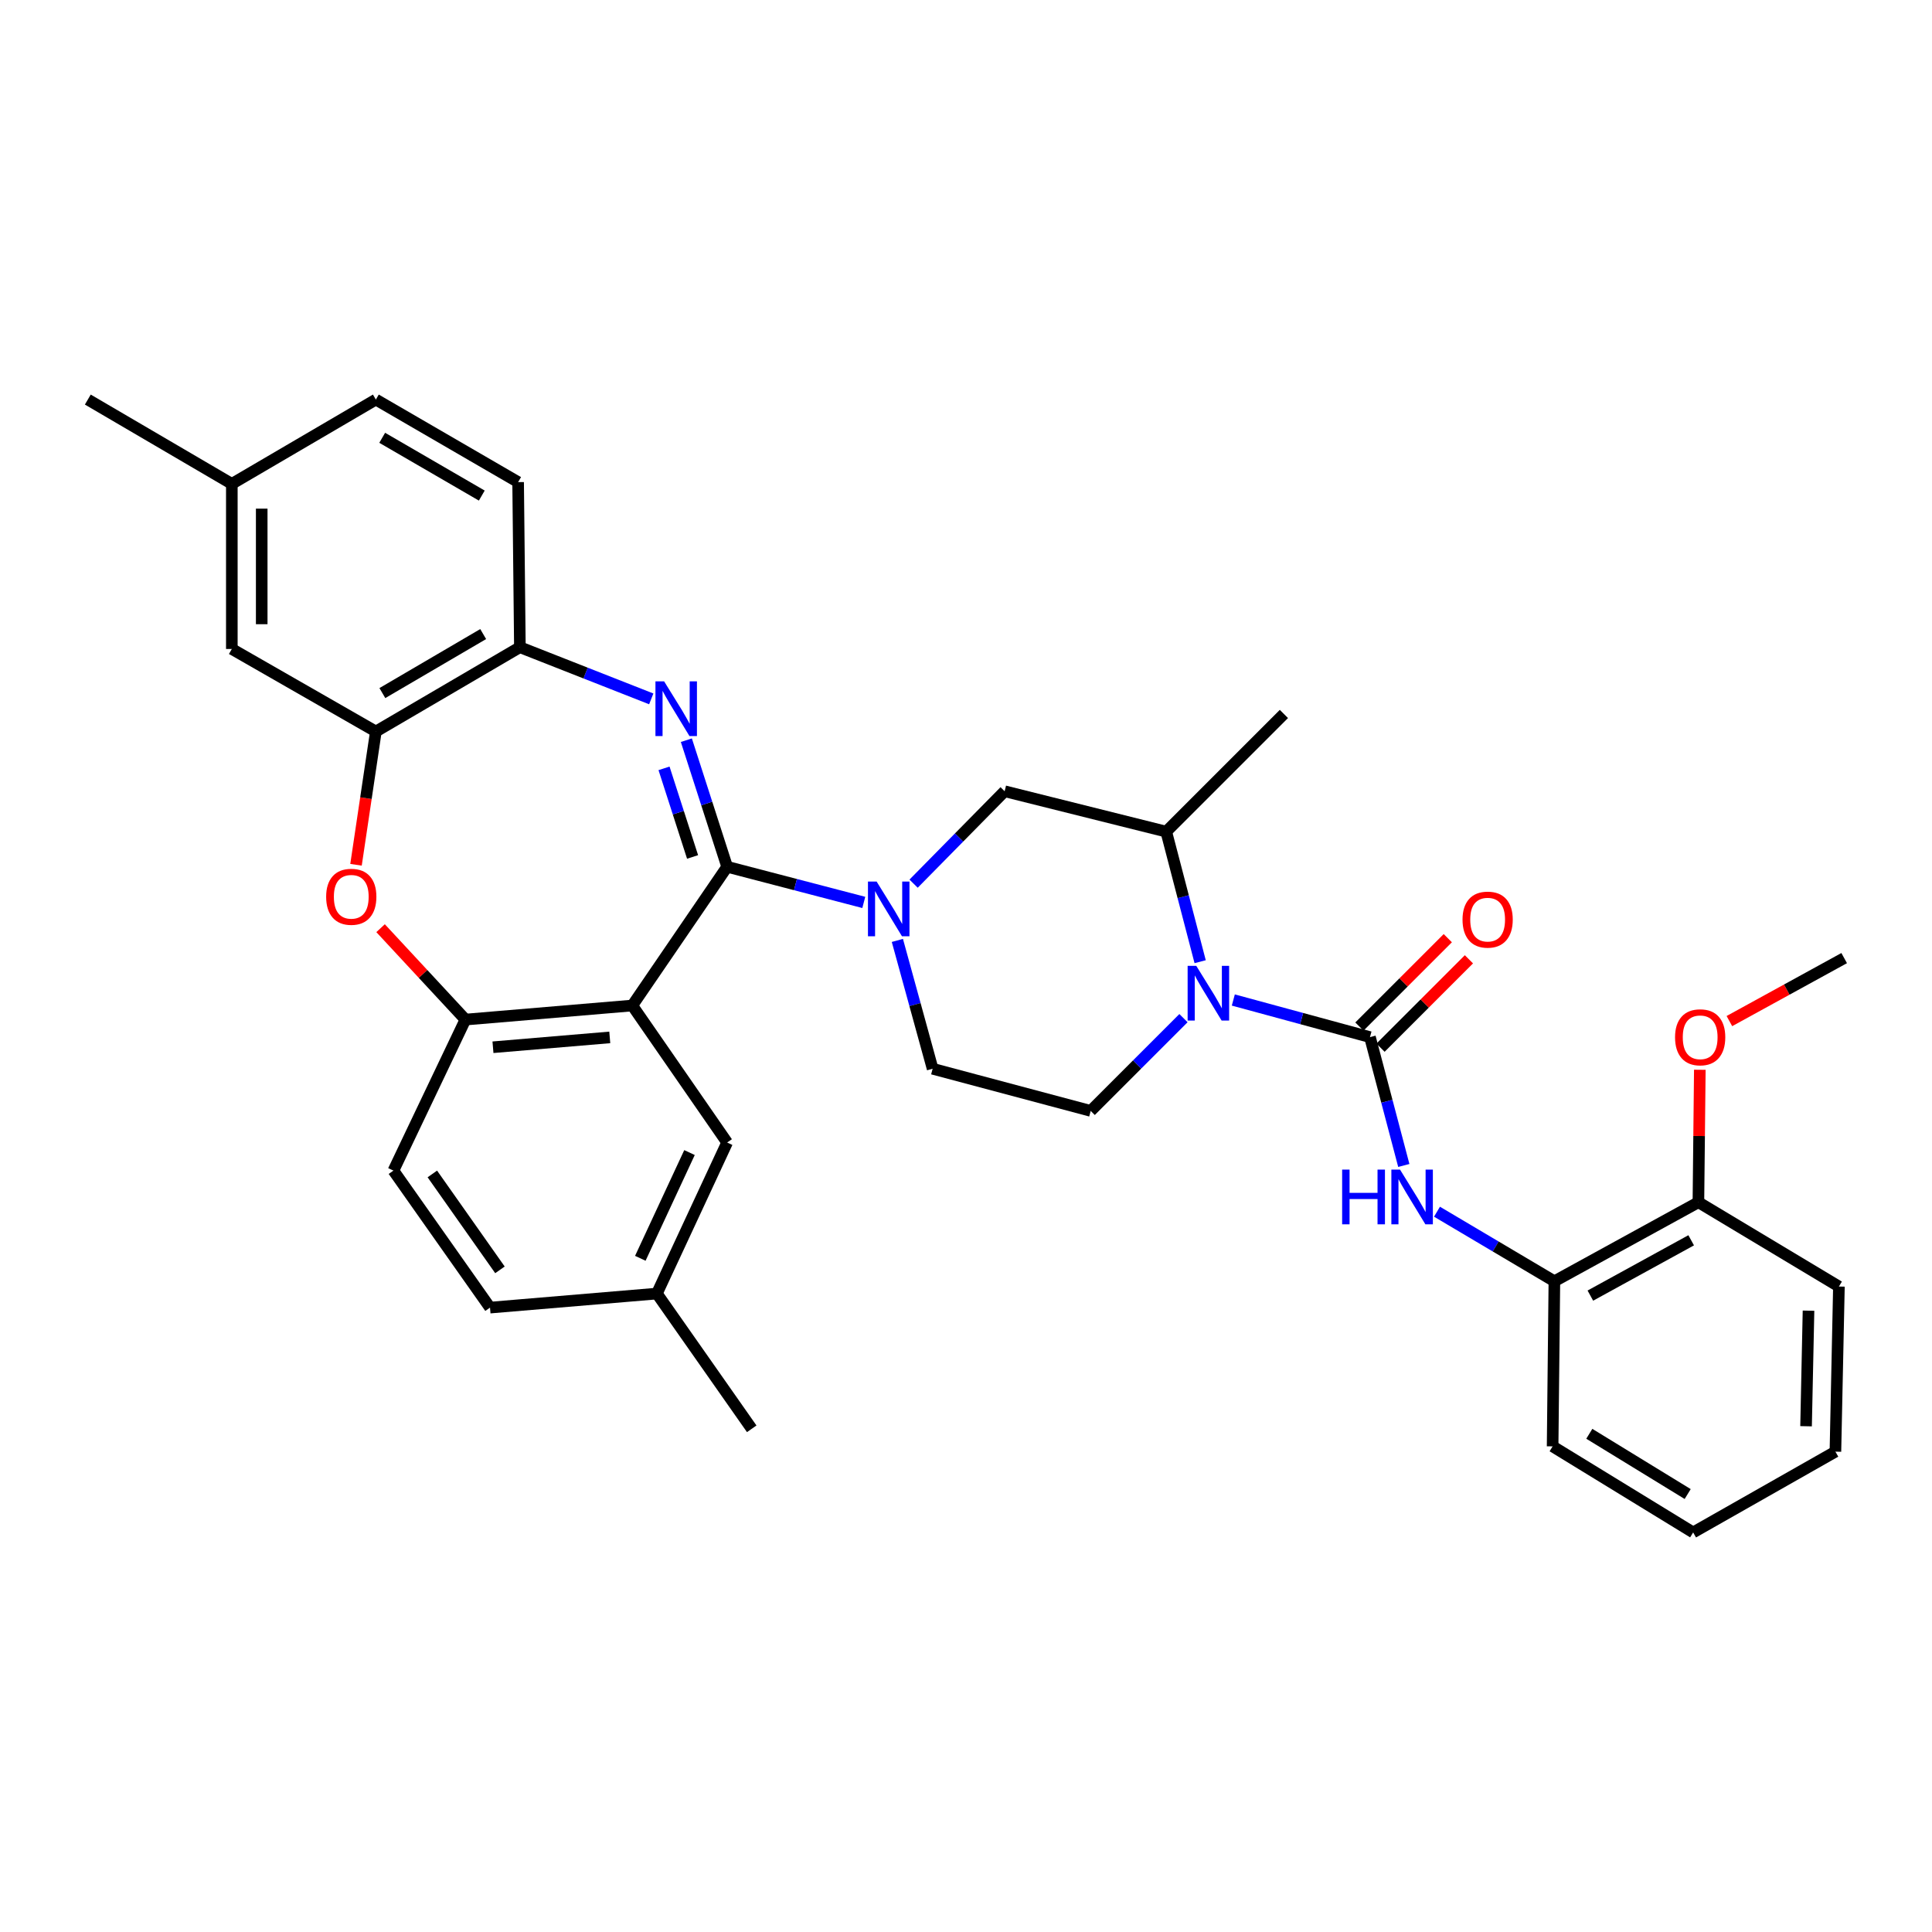 <?xml version='1.0' encoding='iso-8859-1'?>
<svg version='1.1' baseProfile='full'
              xmlns='http://www.w3.org/2000/svg'
                      xmlns:rdkit='http://www.rdkit.org/xml'
                      xmlns:xlink='http://www.w3.org/1999/xlink'
                  xml:space='preserve'
width='1000px' height='1000px' viewBox='0 0 1000 1000'>
<!-- END OF HEADER -->
<rect style='opacity:1.0;fill:#FFFFFF;stroke:none' width='1000' height='1000' x='0' y='0'> </rect>
<path class='bond-0' d='M 376.365,448.637 L 365.81,415.882' style='fill:none;fill-rule:evenodd;stroke:#000000;stroke-width:6px;stroke-linecap:butt;stroke-linejoin:miter;stroke-opacity:1' />
<path class='bond-0' d='M 365.81,415.882 L 355.256,383.127' style='fill:none;fill-rule:evenodd;stroke:#0000FF;stroke-width:6px;stroke-linecap:butt;stroke-linejoin:miter;stroke-opacity:1' />
<path class='bond-0' d='M 358.476,443.554 L 351.087,420.626' style='fill:none;fill-rule:evenodd;stroke:#000000;stroke-width:6px;stroke-linecap:butt;stroke-linejoin:miter;stroke-opacity:1' />
<path class='bond-0' d='M 351.087,420.626 L 343.699,397.697' style='fill:none;fill-rule:evenodd;stroke:#0000FF;stroke-width:6px;stroke-linecap:butt;stroke-linejoin:miter;stroke-opacity:1' />
<path class='bond-1' d='M 376.365,448.637 L 327.27,520.453' style='fill:none;fill-rule:evenodd;stroke:#000000;stroke-width:6px;stroke-linecap:butt;stroke-linejoin:miter;stroke-opacity:1' />
<path class='bond-2' d='M 376.365,448.637 L 411.731,457.863' style='fill:none;fill-rule:evenodd;stroke:#000000;stroke-width:6px;stroke-linecap:butt;stroke-linejoin:miter;stroke-opacity:1' />
<path class='bond-2' d='M 411.731,457.863 L 447.096,467.09' style='fill:none;fill-rule:evenodd;stroke:#0000FF;stroke-width:6px;stroke-linecap:butt;stroke-linejoin:miter;stroke-opacity:1' />
<path class='bond-3' d='M 337.087,361.739 L 303.089,348.367' style='fill:none;fill-rule:evenodd;stroke:#0000FF;stroke-width:6px;stroke-linecap:butt;stroke-linejoin:miter;stroke-opacity:1' />
<path class='bond-3' d='M 303.089,348.367 L 269.092,334.996' style='fill:none;fill-rule:evenodd;stroke:#000000;stroke-width:6px;stroke-linecap:butt;stroke-linejoin:miter;stroke-opacity:1' />
<path class='bond-4' d='M 327.27,520.453 L 240.905,527.731' style='fill:none;fill-rule:evenodd;stroke:#000000;stroke-width:6px;stroke-linecap:butt;stroke-linejoin:miter;stroke-opacity:1' />
<path class='bond-4' d='M 315.615,536.958 L 255.159,542.053' style='fill:none;fill-rule:evenodd;stroke:#000000;stroke-width:6px;stroke-linecap:butt;stroke-linejoin:miter;stroke-opacity:1' />
<path class='bond-5' d='M 327.27,520.453 L 376.365,591.366' style='fill:none;fill-rule:evenodd;stroke:#000000;stroke-width:6px;stroke-linecap:butt;stroke-linejoin:miter;stroke-opacity:1' />
<path class='bond-6' d='M 709.089,536.815 L 673.726,527.207' style='fill:none;fill-rule:evenodd;stroke:#000000;stroke-width:6px;stroke-linecap:butt;stroke-linejoin:miter;stroke-opacity:1' />
<path class='bond-6' d='M 673.726,527.207 L 638.363,517.6' style='fill:none;fill-rule:evenodd;stroke:#0000FF;stroke-width:6px;stroke-linecap:butt;stroke-linejoin:miter;stroke-opacity:1' />
<path class='bond-7' d='M 709.089,536.815 L 717.849,570.03' style='fill:none;fill-rule:evenodd;stroke:#000000;stroke-width:6px;stroke-linecap:butt;stroke-linejoin:miter;stroke-opacity:1' />
<path class='bond-7' d='M 717.849,570.03 L 726.609,603.245' style='fill:none;fill-rule:evenodd;stroke:#0000FF;stroke-width:6px;stroke-linecap:butt;stroke-linejoin:miter;stroke-opacity:1' />
<path class='bond-8' d='M 714.557,542.284 L 737.436,519.408' style='fill:none;fill-rule:evenodd;stroke:#000000;stroke-width:6px;stroke-linecap:butt;stroke-linejoin:miter;stroke-opacity:1' />
<path class='bond-8' d='M 737.436,519.408 L 760.315,496.533' style='fill:none;fill-rule:evenodd;stroke:#FF0000;stroke-width:6px;stroke-linecap:butt;stroke-linejoin:miter;stroke-opacity:1' />
<path class='bond-8' d='M 703.62,531.345 L 726.499,508.47' style='fill:none;fill-rule:evenodd;stroke:#000000;stroke-width:6px;stroke-linecap:butt;stroke-linejoin:miter;stroke-opacity:1' />
<path class='bond-8' d='M 726.499,508.47 L 749.378,485.594' style='fill:none;fill-rule:evenodd;stroke:#FF0000;stroke-width:6px;stroke-linecap:butt;stroke-linejoin:miter;stroke-opacity:1' />
<path class='bond-9' d='M 472.875,457.383 L 496.436,433.464' style='fill:none;fill-rule:evenodd;stroke:#0000FF;stroke-width:6px;stroke-linecap:butt;stroke-linejoin:miter;stroke-opacity:1' />
<path class='bond-9' d='M 496.436,433.464 L 519.997,409.545' style='fill:none;fill-rule:evenodd;stroke:#000000;stroke-width:6px;stroke-linecap:butt;stroke-linejoin:miter;stroke-opacity:1' />
<path class='bond-10' d='M 464.477,486.76 L 473.602,519.973' style='fill:none;fill-rule:evenodd;stroke:#0000FF;stroke-width:6px;stroke-linecap:butt;stroke-linejoin:miter;stroke-opacity:1' />
<path class='bond-10' d='M 473.602,519.973 L 482.727,553.185' style='fill:none;fill-rule:evenodd;stroke:#000000;stroke-width:6px;stroke-linecap:butt;stroke-linejoin:miter;stroke-opacity:1' />
<path class='bond-11' d='M 621.199,497.772 L 612.418,464.113' style='fill:none;fill-rule:evenodd;stroke:#0000FF;stroke-width:6px;stroke-linecap:butt;stroke-linejoin:miter;stroke-opacity:1' />
<path class='bond-11' d='M 612.418,464.113 L 603.638,430.453' style='fill:none;fill-rule:evenodd;stroke:#000000;stroke-width:6px;stroke-linecap:butt;stroke-linejoin:miter;stroke-opacity:1' />
<path class='bond-12' d='M 612.563,526.987 L 588.555,550.996' style='fill:none;fill-rule:evenodd;stroke:#0000FF;stroke-width:6px;stroke-linecap:butt;stroke-linejoin:miter;stroke-opacity:1' />
<path class='bond-12' d='M 588.555,550.996 L 564.546,575.004' style='fill:none;fill-rule:evenodd;stroke:#000000;stroke-width:6px;stroke-linecap:butt;stroke-linejoin:miter;stroke-opacity:1' />
<path class='bond-13' d='M 240.905,527.731 L 218.947,504.08' style='fill:none;fill-rule:evenodd;stroke:#000000;stroke-width:6px;stroke-linecap:butt;stroke-linejoin:miter;stroke-opacity:1' />
<path class='bond-13' d='M 218.947,504.08 L 196.988,480.428' style='fill:none;fill-rule:evenodd;stroke:#FF0000;stroke-width:6px;stroke-linecap:butt;stroke-linejoin:miter;stroke-opacity:1' />
<path class='bond-14' d='M 240.905,527.731 L 203.635,605.906' style='fill:none;fill-rule:evenodd;stroke:#000000;stroke-width:6px;stroke-linecap:butt;stroke-linejoin:miter;stroke-opacity:1' />
<path class='bond-15' d='M 184.271,447.608 L 189.407,413.121' style='fill:none;fill-rule:evenodd;stroke:#FF0000;stroke-width:6px;stroke-linecap:butt;stroke-linejoin:miter;stroke-opacity:1' />
<path class='bond-15' d='M 189.407,413.121 L 194.543,378.634' style='fill:none;fill-rule:evenodd;stroke:#000000;stroke-width:6px;stroke-linecap:butt;stroke-linejoin:miter;stroke-opacity:1' />
<path class='bond-16' d='M 743.788,627.177 L 774.167,645.18' style='fill:none;fill-rule:evenodd;stroke:#0000FF;stroke-width:6px;stroke-linecap:butt;stroke-linejoin:miter;stroke-opacity:1' />
<path class='bond-16' d='M 774.167,645.18 L 804.546,663.182' style='fill:none;fill-rule:evenodd;stroke:#000000;stroke-width:6px;stroke-linecap:butt;stroke-linejoin:miter;stroke-opacity:1' />
<path class='bond-17' d='M 269.092,334.996 L 194.543,378.634' style='fill:none;fill-rule:evenodd;stroke:#000000;stroke-width:6px;stroke-linecap:butt;stroke-linejoin:miter;stroke-opacity:1' />
<path class='bond-17' d='M 250.096,328.192 L 197.912,358.739' style='fill:none;fill-rule:evenodd;stroke:#000000;stroke-width:6px;stroke-linecap:butt;stroke-linejoin:miter;stroke-opacity:1' />
<path class='bond-18' d='M 269.092,334.996 L 268.181,249.542' style='fill:none;fill-rule:evenodd;stroke:#000000;stroke-width:6px;stroke-linecap:butt;stroke-linejoin:miter;stroke-opacity:1' />
<path class='bond-19' d='M 194.543,378.634 L 119.995,335.907' style='fill:none;fill-rule:evenodd;stroke:#000000;stroke-width:6px;stroke-linecap:butt;stroke-linejoin:miter;stroke-opacity:1' />
<path class='bond-20' d='M 603.638,430.453 L 519.997,409.545' style='fill:none;fill-rule:evenodd;stroke:#000000;stroke-width:6px;stroke-linecap:butt;stroke-linejoin:miter;stroke-opacity:1' />
<path class='bond-21' d='M 603.638,430.453 L 664.549,369.542' style='fill:none;fill-rule:evenodd;stroke:#000000;stroke-width:6px;stroke-linecap:butt;stroke-linejoin:miter;stroke-opacity:1' />
<path class='bond-22' d='M 564.546,575.004 L 482.727,553.185' style='fill:none;fill-rule:evenodd;stroke:#000000;stroke-width:6px;stroke-linecap:butt;stroke-linejoin:miter;stroke-opacity:1' />
<path class='bond-23' d='M 804.546,663.182 L 879.094,622.277' style='fill:none;fill-rule:evenodd;stroke:#000000;stroke-width:6px;stroke-linecap:butt;stroke-linejoin:miter;stroke-opacity:1' />
<path class='bond-23' d='M 823.169,670.608 L 875.353,641.974' style='fill:none;fill-rule:evenodd;stroke:#000000;stroke-width:6px;stroke-linecap:butt;stroke-linejoin:miter;stroke-opacity:1' />
<path class='bond-24' d='M 804.546,663.182 L 803.635,748.636' style='fill:none;fill-rule:evenodd;stroke:#000000;stroke-width:6px;stroke-linecap:butt;stroke-linejoin:miter;stroke-opacity:1' />
<path class='bond-25' d='M 376.365,591.366 L 339.997,669.55' style='fill:none;fill-rule:evenodd;stroke:#000000;stroke-width:6px;stroke-linecap:butt;stroke-linejoin:miter;stroke-opacity:1' />
<path class='bond-25' d='M 356.885,596.57 L 331.427,651.299' style='fill:none;fill-rule:evenodd;stroke:#000000;stroke-width:6px;stroke-linecap:butt;stroke-linejoin:miter;stroke-opacity:1' />
<path class='bond-26' d='M 119.995,335.907 L 119.995,250.453' style='fill:none;fill-rule:evenodd;stroke:#000000;stroke-width:6px;stroke-linecap:butt;stroke-linejoin:miter;stroke-opacity:1' />
<path class='bond-26' d='M 135.463,323.089 L 135.463,263.271' style='fill:none;fill-rule:evenodd;stroke:#000000;stroke-width:6px;stroke-linecap:butt;stroke-linejoin:miter;stroke-opacity:1' />
<path class='bond-27' d='M 203.635,605.906 L 253.632,676.82' style='fill:none;fill-rule:evenodd;stroke:#000000;stroke-width:6px;stroke-linecap:butt;stroke-linejoin:miter;stroke-opacity:1' />
<path class='bond-27' d='M 223.777,607.63 L 258.775,657.27' style='fill:none;fill-rule:evenodd;stroke:#000000;stroke-width:6px;stroke-linecap:butt;stroke-linejoin:miter;stroke-opacity:1' />
<path class='bond-28' d='M 879.094,622.277 L 879.46,587.994' style='fill:none;fill-rule:evenodd;stroke:#000000;stroke-width:6px;stroke-linecap:butt;stroke-linejoin:miter;stroke-opacity:1' />
<path class='bond-28' d='M 879.46,587.994 L 879.825,553.711' style='fill:none;fill-rule:evenodd;stroke:#FF0000;stroke-width:6px;stroke-linecap:butt;stroke-linejoin:miter;stroke-opacity:1' />
<path class='bond-29' d='M 879.094,622.277 L 951.821,665.906' style='fill:none;fill-rule:evenodd;stroke:#000000;stroke-width:6px;stroke-linecap:butt;stroke-linejoin:miter;stroke-opacity:1' />
<path class='bond-30' d='M 268.181,249.542 L 194.543,206.815' style='fill:none;fill-rule:evenodd;stroke:#000000;stroke-width:6px;stroke-linecap:butt;stroke-linejoin:miter;stroke-opacity:1' />
<path class='bond-30' d='M 249.373,256.512 L 197.826,226.603' style='fill:none;fill-rule:evenodd;stroke:#000000;stroke-width:6px;stroke-linecap:butt;stroke-linejoin:miter;stroke-opacity:1' />
<path class='bond-31' d='M 339.997,669.55 L 253.632,676.82' style='fill:none;fill-rule:evenodd;stroke:#000000;stroke-width:6px;stroke-linecap:butt;stroke-linejoin:miter;stroke-opacity:1' />
<path class='bond-32' d='M 339.997,669.55 L 389.092,739.544' style='fill:none;fill-rule:evenodd;stroke:#000000;stroke-width:6px;stroke-linecap:butt;stroke-linejoin:miter;stroke-opacity:1' />
<path class='bond-33' d='M 119.995,250.453 L 45.455,206.815' style='fill:none;fill-rule:evenodd;stroke:#000000;stroke-width:6px;stroke-linecap:butt;stroke-linejoin:miter;stroke-opacity:1' />
<path class='bond-34' d='M 119.995,250.453 L 194.543,206.815' style='fill:none;fill-rule:evenodd;stroke:#000000;stroke-width:6px;stroke-linecap:butt;stroke-linejoin:miter;stroke-opacity:1' />
<path class='bond-35' d='M 895.131,528.514 L 924.838,512.212' style='fill:none;fill-rule:evenodd;stroke:#FF0000;stroke-width:6px;stroke-linecap:butt;stroke-linejoin:miter;stroke-opacity:1' />
<path class='bond-35' d='M 924.838,512.212 L 954.545,495.909' style='fill:none;fill-rule:evenodd;stroke:#000000;stroke-width:6px;stroke-linecap:butt;stroke-linejoin:miter;stroke-opacity:1' />
<path class='bond-36' d='M 803.635,748.636 L 876.37,793.185' style='fill:none;fill-rule:evenodd;stroke:#000000;stroke-width:6px;stroke-linecap:butt;stroke-linejoin:miter;stroke-opacity:1' />
<path class='bond-36' d='M 822.624,742.128 L 873.539,773.312' style='fill:none;fill-rule:evenodd;stroke:#000000;stroke-width:6px;stroke-linecap:butt;stroke-linejoin:miter;stroke-opacity:1' />
<path class='bond-37' d='M 951.821,665.906 L 950.008,751.369' style='fill:none;fill-rule:evenodd;stroke:#000000;stroke-width:6px;stroke-linecap:butt;stroke-linejoin:miter;stroke-opacity:1' />
<path class='bond-37' d='M 936.084,678.398 L 934.815,738.221' style='fill:none;fill-rule:evenodd;stroke:#000000;stroke-width:6px;stroke-linecap:butt;stroke-linejoin:miter;stroke-opacity:1' />
<path class='bond-38' d='M 876.37,793.185 L 950.008,751.369' style='fill:none;fill-rule:evenodd;stroke:#000000;stroke-width:6px;stroke-linecap:butt;stroke-linejoin:miter;stroke-opacity:1' />
<path  class='atom-1' d='M 343.74 352.658
L 353.02 367.658
Q 353.94 369.138, 355.42 371.818
Q 356.9 374.498, 356.98 374.658
L 356.98 352.658
L 360.74 352.658
L 360.74 380.978
L 356.86 380.978
L 346.9 364.578
Q 345.74 362.658, 344.5 360.458
Q 343.3 358.258, 342.94 357.578
L 342.94 380.978
L 339.26 380.978
L 339.26 352.658
L 343.74 352.658
' fill='#0000FF'/>
<path  class='atom-4' d='M 453.737 456.295
L 463.017 471.295
Q 463.937 472.775, 465.417 475.455
Q 466.897 478.135, 466.977 478.295
L 466.977 456.295
L 470.737 456.295
L 470.737 484.615
L 466.857 484.615
L 456.897 468.215
Q 455.737 466.295, 454.497 464.095
Q 453.297 461.895, 452.937 461.215
L 452.937 484.615
L 449.257 484.615
L 449.257 456.295
L 453.737 456.295
' fill='#0000FF'/>
<path  class='atom-5' d='M 619.197 499.933
L 628.477 514.933
Q 629.397 516.413, 630.877 519.093
Q 632.357 521.773, 632.437 521.933
L 632.437 499.933
L 636.197 499.933
L 636.197 528.253
L 632.317 528.253
L 622.357 511.853
Q 621.197 509.933, 619.957 507.733
Q 618.757 505.533, 618.397 504.853
L 618.397 528.253
L 614.717 528.253
L 614.717 499.933
L 619.197 499.933
' fill='#0000FF'/>
<path  class='atom-7' d='M 168.816 464.168
Q 168.816 457.368, 172.176 453.568
Q 175.536 449.768, 181.816 449.768
Q 188.096 449.768, 191.456 453.568
Q 194.816 457.368, 194.816 464.168
Q 194.816 471.048, 191.416 474.968
Q 188.016 478.848, 181.816 478.848
Q 175.576 478.848, 172.176 474.968
Q 168.816 471.088, 168.816 464.168
M 181.816 475.648
Q 186.136 475.648, 188.456 472.768
Q 190.816 469.848, 190.816 464.168
Q 190.816 458.608, 188.456 455.808
Q 186.136 452.968, 181.816 452.968
Q 177.496 452.968, 175.136 455.768
Q 172.816 458.568, 172.816 464.168
Q 172.816 469.888, 175.136 472.768
Q 177.496 475.648, 181.816 475.648
' fill='#FF0000'/>
<path  class='atom-8' d='M 694.688 605.384
L 698.528 605.384
L 698.528 617.424
L 713.008 617.424
L 713.008 605.384
L 716.848 605.384
L 716.848 633.704
L 713.008 633.704
L 713.008 620.624
L 698.528 620.624
L 698.528 633.704
L 694.688 633.704
L 694.688 605.384
' fill='#0000FF'/>
<path  class='atom-8' d='M 724.648 605.384
L 733.928 620.384
Q 734.848 621.864, 736.328 624.544
Q 737.808 627.224, 737.888 627.384
L 737.888 605.384
L 741.648 605.384
L 741.648 633.704
L 737.768 633.704
L 727.808 617.304
Q 726.648 615.384, 725.408 613.184
Q 724.208 610.984, 723.848 610.304
L 723.848 633.704
L 720.168 633.704
L 720.168 605.384
L 724.648 605.384
' fill='#0000FF'/>
<path  class='atom-17' d='M 757 475.992
Q 757 469.192, 760.36 465.392
Q 763.72 461.592, 770 461.592
Q 776.28 461.592, 779.64 465.392
Q 783 469.192, 783 475.992
Q 783 482.872, 779.6 486.792
Q 776.2 490.672, 770 490.672
Q 763.76 490.672, 760.36 486.792
Q 757 482.912, 757 475.992
M 770 487.472
Q 774.32 487.472, 776.64 484.592
Q 779 481.672, 779 475.992
Q 779 470.432, 776.64 467.632
Q 774.32 464.792, 770 464.792
Q 765.68 464.792, 763.32 467.592
Q 761 470.392, 761 475.992
Q 761 481.712, 763.32 484.592
Q 765.68 487.472, 770 487.472
' fill='#FF0000'/>
<path  class='atom-26' d='M 867.005 536.895
Q 867.005 530.095, 870.365 526.295
Q 873.725 522.495, 880.005 522.495
Q 886.285 522.495, 889.645 526.295
Q 893.005 530.095, 893.005 536.895
Q 893.005 543.775, 889.605 547.695
Q 886.205 551.575, 880.005 551.575
Q 873.765 551.575, 870.365 547.695
Q 867.005 543.815, 867.005 536.895
M 880.005 548.375
Q 884.325 548.375, 886.645 545.495
Q 889.005 542.575, 889.005 536.895
Q 889.005 531.335, 886.645 528.535
Q 884.325 525.695, 880.005 525.695
Q 875.685 525.695, 873.325 528.495
Q 871.005 531.295, 871.005 536.895
Q 871.005 542.615, 873.325 545.495
Q 875.685 548.375, 880.005 548.375
' fill='#FF0000'/>
</svg>
